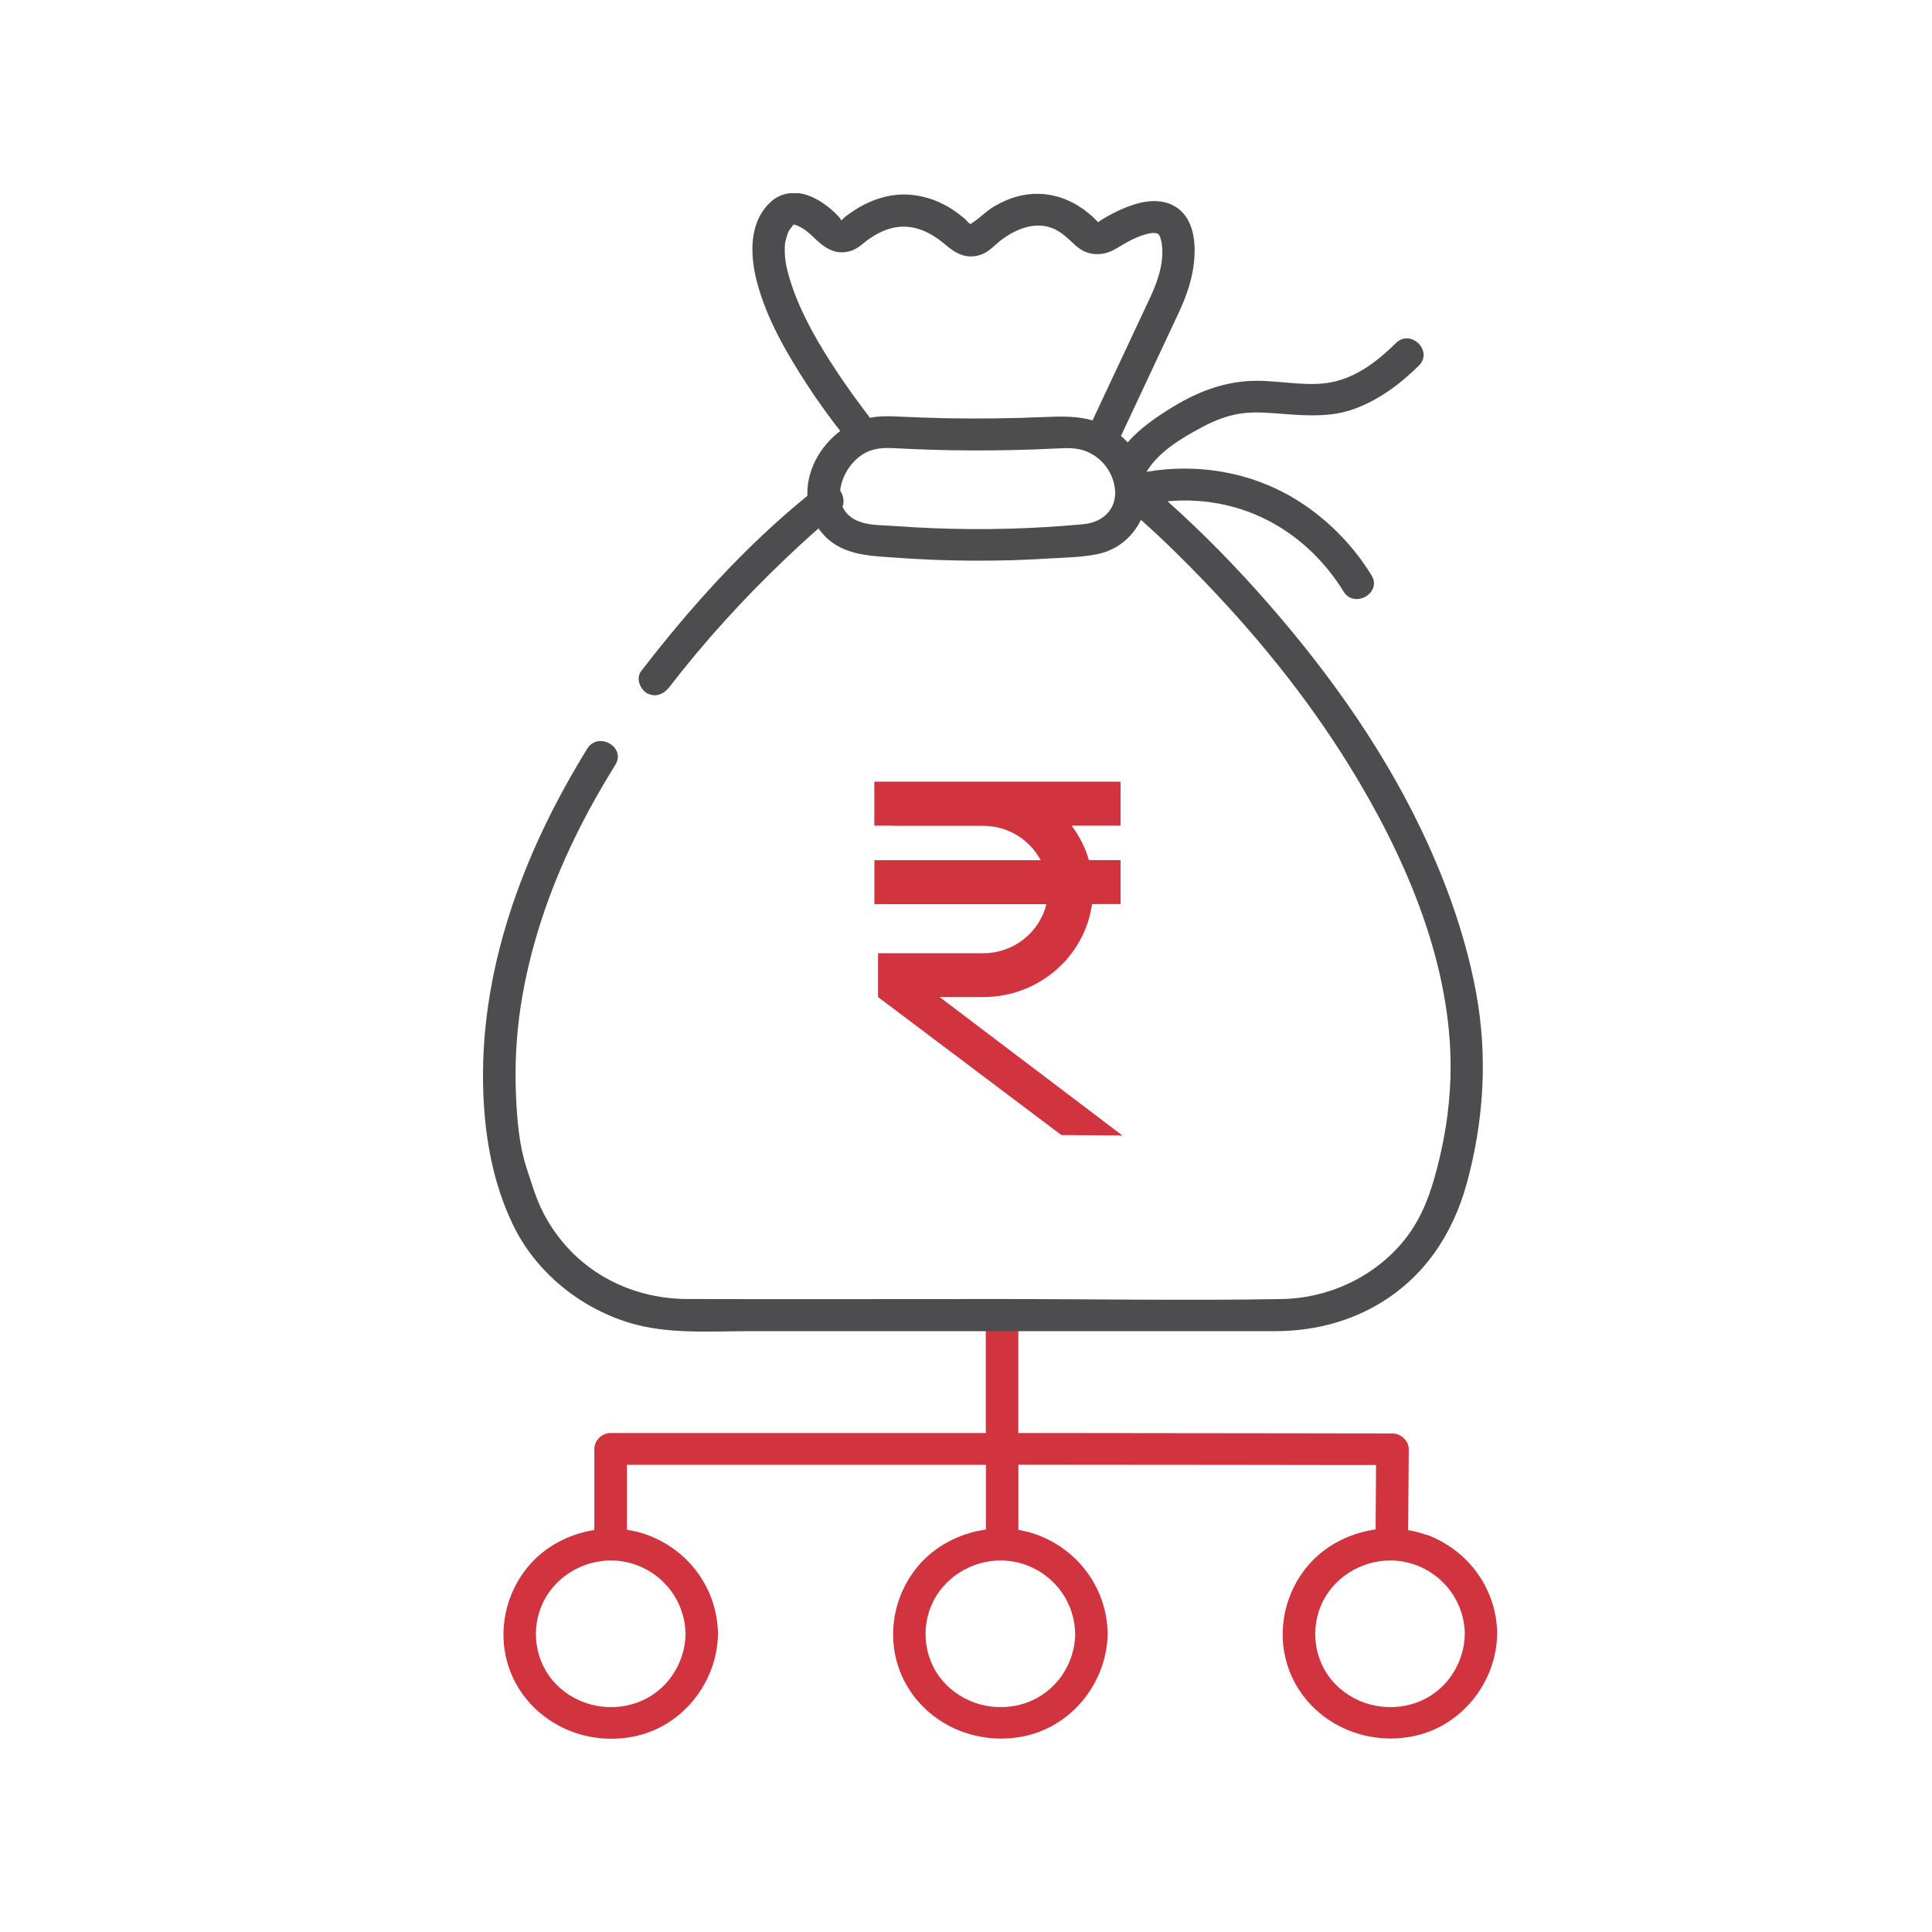 <?xml version="1.0" encoding="UTF-8"?>
<svg xmlns="http://www.w3.org/2000/svg" width="40" height="40" viewBox="0 0 40 40" fill="none">
  <rect width="40" height="40" fill="white"></rect>
  <g clip-path="url(#clip0_1_223)">
    <path d="M29.543 31.782C29.418 31.735 29.287 31.703 29.154 31.68C29.158 31.123 29.163 30.566 29.167 30.009C29.167 29.831 29.011 29.68 28.829 29.678L26.108 29.674L21.745 29.669C21.524 29.669 21.304 29.669 21.083 29.669V27.391C21.083 26.967 20.41 26.965 20.41 27.391V29.669H12.643C12.461 29.669 12.305 29.82 12.305 30V31.677C11.78 31.758 11.281 32.02 10.938 32.429C10.348 33.136 10.248 34.149 10.73 34.94C11.213 35.729 12.149 36.125 13.068 35.963C14.11 35.78 14.851 34.845 14.865 33.825C14.853 32.913 14.28 32.106 13.409 31.781C13.269 31.728 13.125 31.695 12.98 31.672V30.327H20.412V31.668C19.872 31.742 19.357 32.006 19.006 32.426C18.415 33.133 18.315 34.145 18.797 34.936C19.28 35.726 20.216 36.121 21.135 35.96C22.177 35.777 22.918 34.842 22.933 33.822C22.92 32.909 22.348 32.102 21.476 31.777C21.349 31.73 21.218 31.696 21.085 31.675V30.325C21.88 30.325 22.674 30.325 23.469 30.327C24.924 30.327 26.379 30.33 27.832 30.332C28.051 30.332 28.271 30.332 28.49 30.332C28.487 30.777 28.483 31.222 28.48 31.666C27.938 31.74 27.423 32.004 27.071 32.424C26.481 33.131 26.381 34.144 26.863 34.935C27.346 35.724 28.282 36.12 29.201 35.958C30.243 35.775 30.984 34.84 30.998 33.82C30.986 32.908 30.413 32.101 29.541 31.775L29.543 31.782ZM14.194 33.827C14.185 34.453 13.794 35.037 13.184 35.253C12.56 35.474 11.851 35.286 11.431 34.778C11.028 34.289 10.987 33.584 11.313 33.048C11.638 32.516 12.289 32.218 12.915 32.331C13.654 32.465 14.184 33.096 14.192 33.829L14.194 33.827ZM22.262 33.827C22.253 34.453 21.862 35.037 21.252 35.253C20.627 35.474 19.919 35.286 19.499 34.778C19.095 34.289 19.054 33.584 19.381 33.048C19.705 32.516 20.357 32.218 20.983 32.331C21.722 32.465 22.251 33.096 22.26 33.829L22.262 33.827ZM29.319 35.253C28.695 35.474 27.986 35.286 27.566 34.778C27.163 34.289 27.122 33.584 27.448 33.048C27.773 32.516 28.424 32.218 29.05 32.331C29.789 32.465 30.318 33.096 30.327 33.829C30.318 34.455 29.927 35.038 29.317 35.255L29.319 35.253Z" fill="#D1343F"></path>
    <path d="M30.566 20.578C30.37 19.503 30.013 18.463 29.561 17.467C28.741 15.663 27.582 14.014 26.275 12.516C25.62 11.765 24.919 11.044 24.172 10.378C24.99 10.304 25.814 10.485 26.519 10.927C27.061 11.266 27.496 11.727 27.816 12.245C28.038 12.609 28.619 12.277 28.397 11.913C28.006 11.275 27.455 10.719 26.808 10.327C25.891 9.77 24.791 9.589 23.738 9.768C23.987 9.353 24.457 9.075 24.875 8.85C25.13 8.713 25.405 8.603 25.695 8.56C25.989 8.52 26.293 8.548 26.587 8.571C27.075 8.608 27.57 8.638 28.036 8.467C28.553 8.279 28.991 7.95 29.377 7.569C29.681 7.266 29.206 6.801 28.901 7.103C28.553 7.446 28.151 7.766 27.665 7.892C27.143 8.028 26.558 7.882 26.013 7.884C25.39 7.885 24.825 8.096 24.301 8.414C23.96 8.622 23.609 8.856 23.347 9.16C23.304 9.112 23.257 9.067 23.209 9.025C23.602 8.188 23.993 7.351 24.386 6.514C24.569 6.125 24.707 5.739 24.73 5.306C24.752 4.928 24.68 4.476 24.316 4.267C24.032 4.105 23.683 4.156 23.39 4.264C23.248 4.316 23.11 4.38 22.977 4.452C22.918 4.483 22.859 4.519 22.802 4.554C22.785 4.564 22.755 4.591 22.733 4.599C22.698 4.561 22.658 4.522 22.619 4.485C22.217 4.118 21.706 3.935 21.16 4.044C20.965 4.083 20.773 4.165 20.601 4.262C20.418 4.366 20.274 4.529 20.098 4.635C20.095 4.636 20.091 4.638 20.089 4.64C20.046 4.61 19.989 4.54 19.96 4.517C19.852 4.429 19.738 4.345 19.617 4.274C19.372 4.134 19.101 4.049 18.816 4.03C18.406 4.002 17.99 4.148 17.658 4.374C17.592 4.42 17.522 4.466 17.465 4.519C17.382 4.592 17.448 4.577 17.368 4.489C17.19 4.299 16.966 4.127 16.715 4.04C16.462 3.954 16.178 3.988 15.976 4.164C15.5 4.58 15.525 5.271 15.669 5.827C15.868 6.595 16.286 7.314 16.718 7.977C16.93 8.302 17.158 8.617 17.396 8.924C16.968 9.243 16.695 9.758 16.716 10.266C15.421 11.317 14.279 12.59 13.272 13.898C13.163 14.04 13.249 14.267 13.392 14.35C13.565 14.448 13.742 14.374 13.853 14.232C14.582 13.286 15.391 12.396 16.259 11.57C16.483 11.357 16.711 11.145 16.946 10.941C16.982 10.992 17.021 11.039 17.065 11.087C17.47 11.517 18.067 11.51 18.62 11.551C19.293 11.598 19.965 11.616 20.64 11.605C20.995 11.6 21.349 11.586 21.704 11.563C22.048 11.542 22.418 11.542 22.755 11.465C23.153 11.373 23.456 11.106 23.622 10.763C24.072 11.161 24.5 11.586 24.915 12.017C26.138 13.284 27.242 14.671 28.135 16.183C29.226 18.027 30.103 20.178 30.029 22.342C30.008 22.968 29.909 23.588 29.751 24.195C29.619 24.706 29.446 25.19 29.12 25.617C28.517 26.405 27.543 26.878 26.542 26.895C24.603 26.93 22.658 26.895 20.719 26.895C18.561 26.895 16.403 26.9 14.246 26.895C13.509 26.895 12.795 26.677 12.203 26.239C11.801 25.941 11.476 25.55 11.249 25.111C11.096 24.815 11.006 24.495 10.902 24.181C10.75 23.715 10.709 23.215 10.685 22.729C10.655 22.097 10.685 21.459 10.78 20.835C10.967 19.62 11.367 18.439 11.907 17.333C12.158 16.818 12.44 16.319 12.741 15.832C12.967 15.468 12.386 15.137 12.16 15.499C10.822 17.66 9.896 20.141 10.009 22.695C10.05 23.608 10.215 24.504 10.61 25.336C11.073 26.311 11.972 27.059 13.014 27.382C13.814 27.63 14.698 27.56 15.527 27.56H23.894C24.73 27.56 25.566 27.56 26.404 27.56C27.129 27.56 27.835 27.396 28.467 27.043C29.461 26.487 30.071 25.575 30.365 24.511C30.718 23.226 30.805 21.893 30.566 20.58V20.578ZM16.451 4.643L16.439 4.649L16.444 4.643C16.444 4.643 16.449 4.643 16.451 4.643ZM16.43 4.649C16.43 4.649 16.426 4.645 16.431 4.649C16.435 4.647 16.439 4.645 16.442 4.645L16.437 4.65V4.654H16.433L16.417 4.661C16.417 4.661 16.424 4.654 16.43 4.652V4.649ZM16.415 4.661C16.415 4.661 16.426 4.658 16.431 4.658C16.385 4.707 16.394 4.684 16.415 4.661ZM16.517 6.236C16.408 5.978 16.295 5.637 16.263 5.403C16.247 5.287 16.243 5.167 16.252 5.051C16.256 5.006 16.302 4.835 16.326 4.793C16.37 4.714 16.374 4.724 16.433 4.658C16.437 4.658 16.44 4.656 16.444 4.654C16.442 4.654 16.44 4.654 16.437 4.652V4.649C16.437 4.649 16.455 4.654 16.467 4.658C16.395 4.633 16.514 4.673 16.514 4.673C16.501 4.668 16.605 4.721 16.598 4.716C16.686 4.767 16.76 4.832 16.831 4.9C17.048 5.111 17.271 5.292 17.601 5.199C17.764 5.153 17.879 5.025 17.994 4.946C18.134 4.851 18.281 4.772 18.444 4.728C18.871 4.612 19.255 4.793 19.574 5.067C19.786 5.248 20.005 5.37 20.294 5.278C20.473 5.222 20.59 5.074 20.735 4.965C21.026 4.749 21.401 4.587 21.765 4.716C21.993 4.796 22.129 4.965 22.306 5.113C22.536 5.303 22.836 5.304 23.087 5.159C23.315 5.025 23.503 4.907 23.74 4.846C23.837 4.821 23.885 4.817 23.946 4.83C23.95 4.832 23.975 4.84 23.986 4.846C23.986 4.846 23.991 4.854 23.996 4.86C23.959 4.812 24.011 4.888 24.018 4.9C24.018 4.907 24.04 4.976 24.043 4.992C24.122 5.377 23.98 5.8 23.819 6.147C23.421 6.999 23.019 7.85 22.62 8.703C22.31 8.615 21.982 8.618 21.63 8.634C20.948 8.664 20.265 8.671 19.583 8.659C19.251 8.652 18.921 8.639 18.589 8.624C18.392 8.613 18.2 8.613 18.01 8.65C18.005 8.641 17.999 8.632 17.992 8.624V8.62L17.987 8.617C17.944 8.559 17.899 8.502 17.856 8.444C17.716 8.258 17.581 8.07 17.45 7.878C17.095 7.358 16.76 6.813 16.514 6.234L16.517 6.236ZM22.432 10.853C21.921 10.9 21.406 10.932 20.893 10.946C20.353 10.96 19.811 10.957 19.269 10.934C19.027 10.923 18.783 10.909 18.541 10.892C18.313 10.874 18.055 10.883 17.836 10.814C17.631 10.751 17.508 10.633 17.443 10.491C17.486 10.385 17.461 10.252 17.395 10.16C17.427 9.824 17.671 9.469 17.99 9.341C18.163 9.272 18.333 9.271 18.514 9.279C18.787 9.293 19.061 9.306 19.334 9.313C19.878 9.329 20.423 9.33 20.966 9.318C21.27 9.311 21.575 9.301 21.878 9.285C22.098 9.274 22.303 9.264 22.511 9.353C22.859 9.504 23.089 9.849 23.089 10.222C23.076 10.594 22.794 10.819 22.432 10.853Z" fill="#4D4D4F"></path>
    <path d="M16.449 4.652C16.449 4.652 16.446 4.652 16.442 4.652C16.448 4.652 16.451 4.654 16.449 4.652Z" fill="#4D4D4F"></path>
    <path d="M23.236 23.507L19.454 20.643H20.358C21.506 20.643 22.457 19.805 22.61 18.718H23.2V17.808H22.545C22.47 17.547 22.346 17.307 22.186 17.094H23.2V16.183H18.102V17.094H18.476V17.098H20.358C20.875 17.098 21.32 17.388 21.546 17.809H18.103V18.72H21.664C21.523 19.3 20.993 19.735 20.358 19.735H18.179V20.645H18.182L21.975 23.5L23.236 23.509V23.507Z" fill="#D1343F"></path>
  </g>
  <defs>
    <clipPath id="clip0_1_223">
      <rect width="21" height="32" fill="white" transform="translate(10 4)"></rect>
    </clipPath>
  </defs>
</svg>
